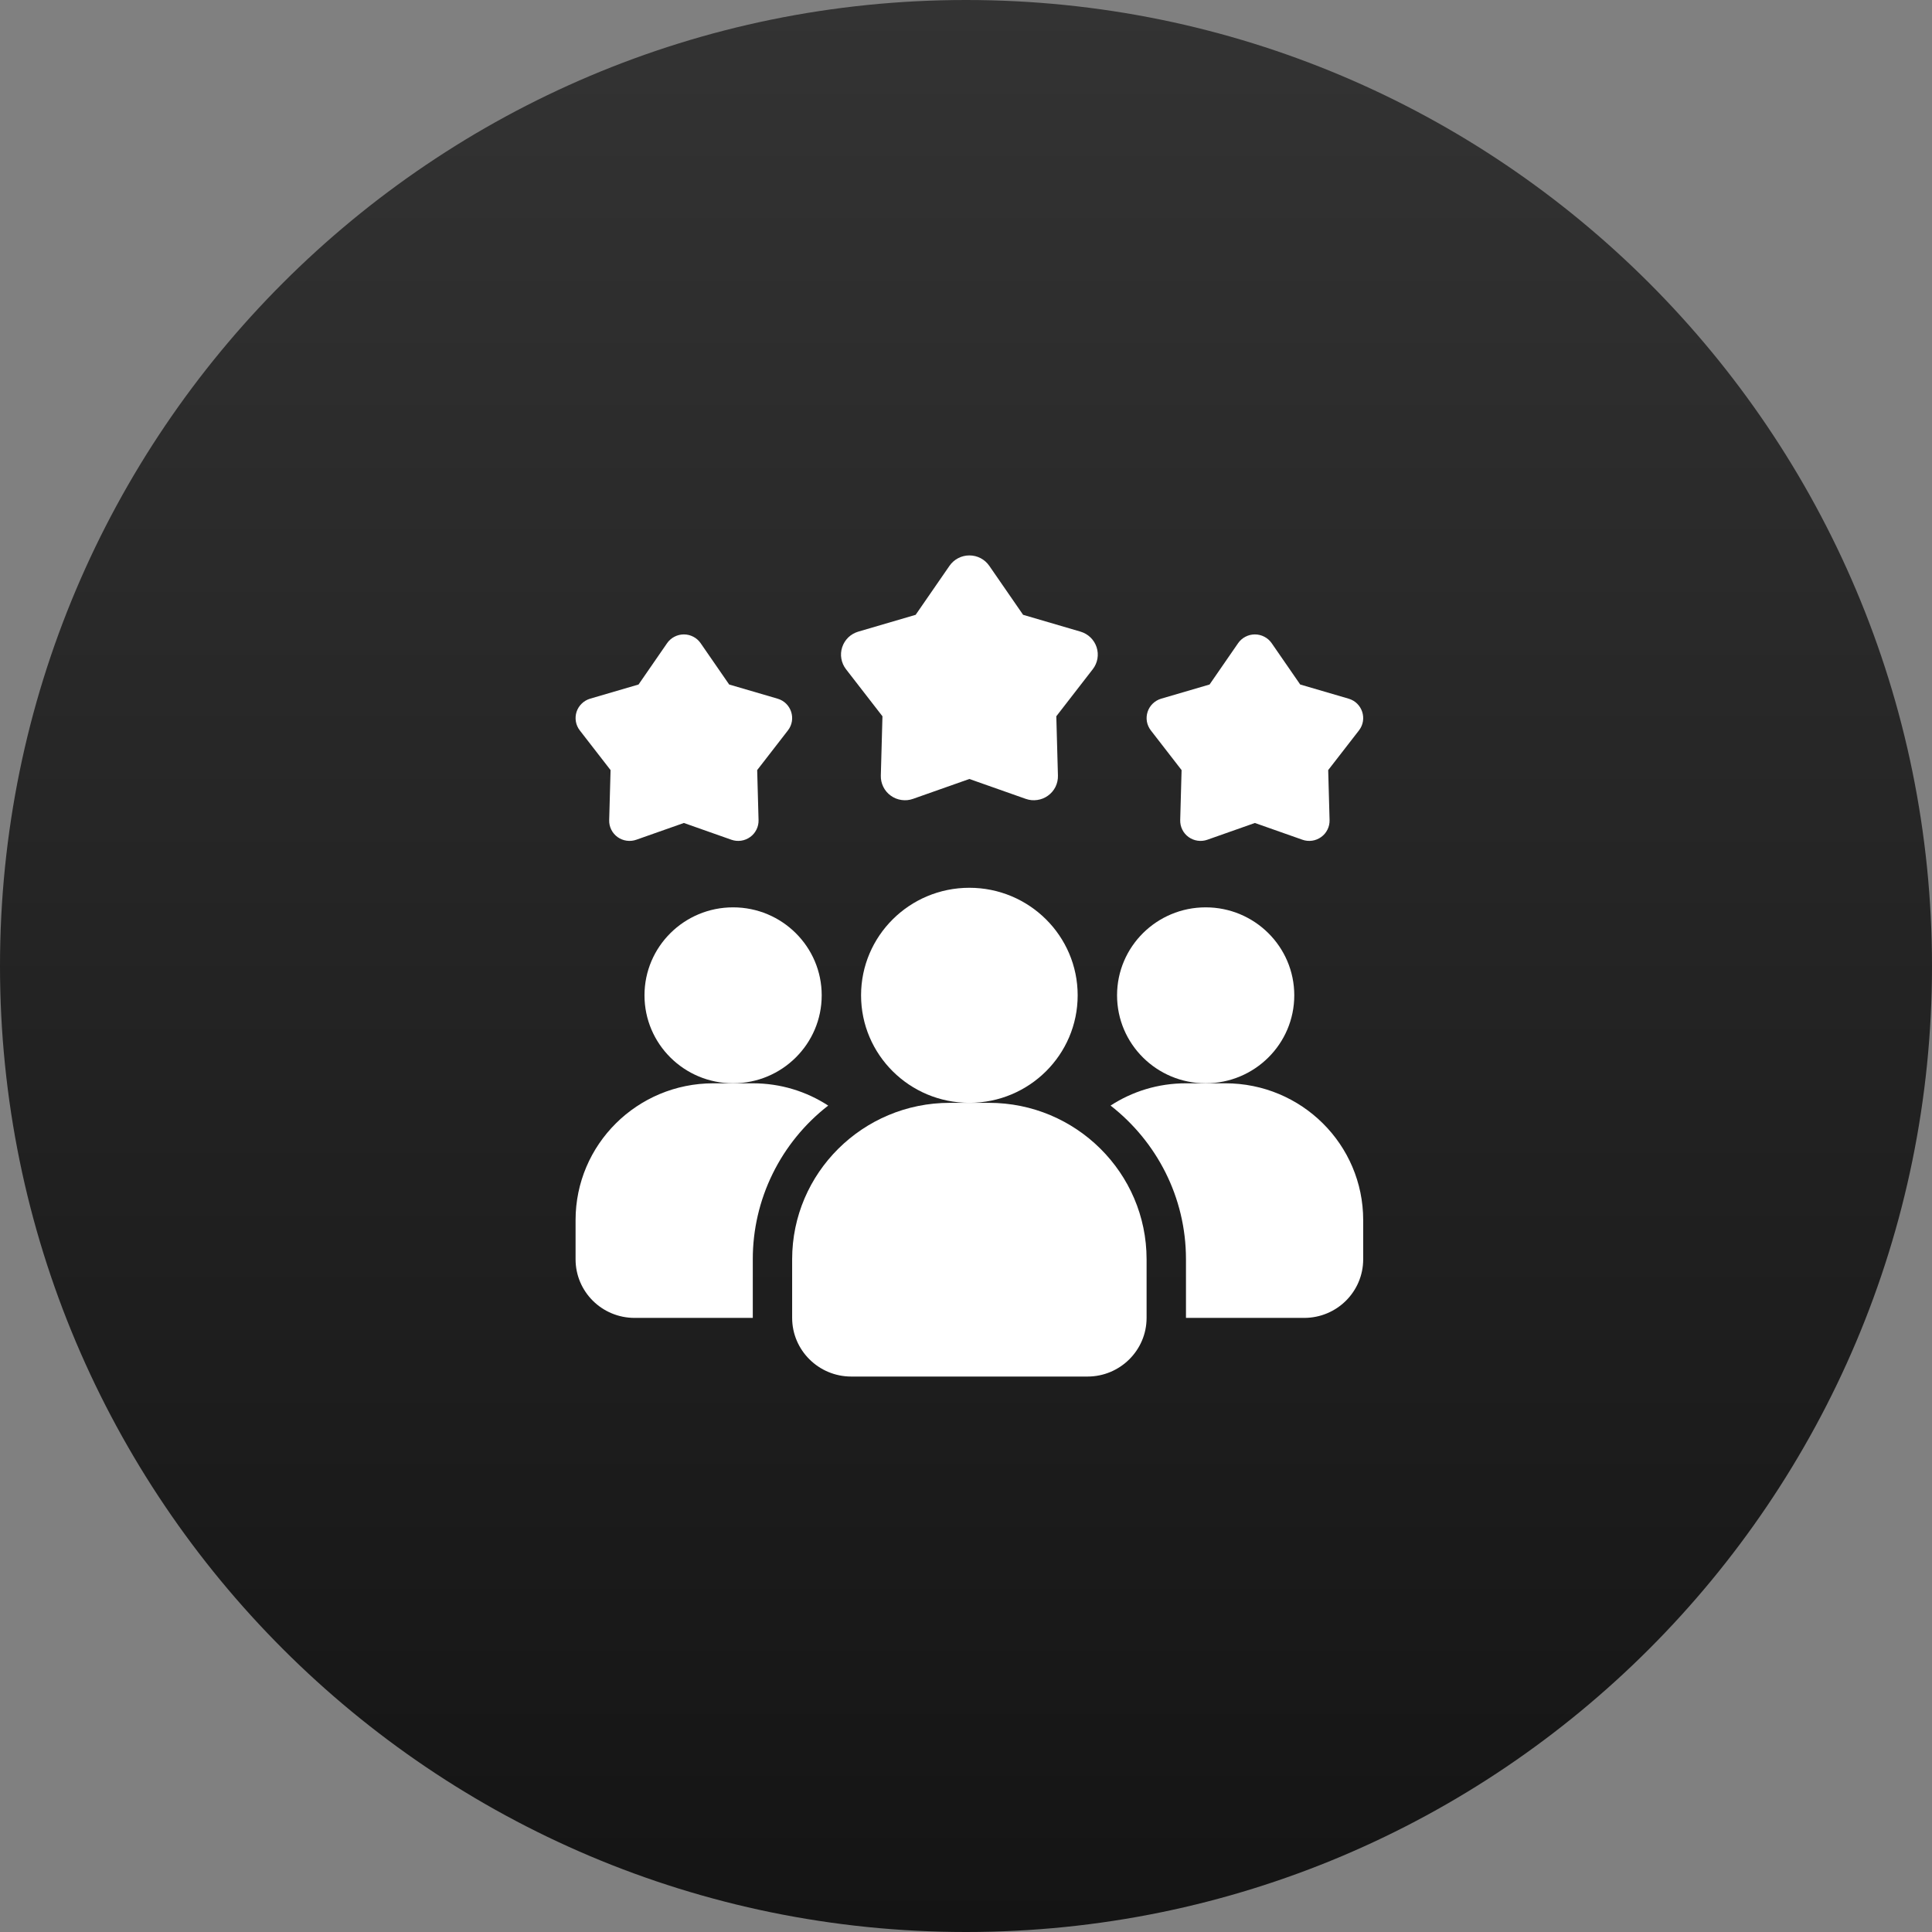 <svg width="70" height="70" viewBox="0 0 70 70" fill="none" xmlns="http://www.w3.org/2000/svg">
<rect x="0" y="0" width="70" height="70" fill="#808080" stroke="none"/>
<path d="M0 35C0 15.67 15.67 0 35 0C54.33 0 70 15.67 70 35C70 54.33 54.33 70 35 70C15.67 70 0 54.33 0 35Z" fill="url(#paint0_linear_284_30)"/>
<path d="M30.007 40.057C29.156 40.718 28.467 41.563 27.994 42.528C27.52 43.493 27.274 44.552 27.275 45.625V47.75H22.994C21.81 47.75 20.854 46.801 20.854 45.625V44.208C20.854 41.467 23.087 39.25 25.848 39.25H27.275C28.288 39.25 29.222 39.547 30.007 40.057Z" fill="white"/>
<path d="M43.684 39.25C45.456 39.25 46.894 37.823 46.894 36.062C46.894 34.302 45.456 32.875 43.684 32.875C41.91 32.875 40.473 34.302 40.473 36.062C40.473 37.823 41.91 39.25 43.684 39.25Z" fill="white"/>
<path d="M26.561 39.25C28.334 39.25 29.772 37.823 29.772 36.062C29.772 34.302 28.334 32.875 26.561 32.875C24.788 32.875 23.351 34.302 23.351 36.062C23.351 37.823 24.788 39.25 26.561 39.25Z" fill="white"/>
<path d="M49.391 44.208V45.625C49.391 46.801 48.435 47.75 47.251 47.75H42.97V45.625C42.97 43.365 41.9 41.354 40.238 40.057C41.022 39.547 41.957 39.25 42.97 39.25H44.397C47.158 39.25 49.391 41.467 49.391 44.208Z" fill="white"/>
<path d="M35.122 39.958C37.289 39.958 39.046 38.214 39.046 36.062C39.046 33.911 37.289 32.166 35.122 32.166C32.955 32.166 31.198 33.911 31.198 36.062C31.198 38.214 32.955 39.958 35.122 39.958Z" fill="white"/>
<path d="M35.836 39.958H34.409C31.262 39.958 28.701 42.5 28.701 45.625V47.75C28.701 48.922 29.662 49.875 30.842 49.875H39.403C40.583 49.875 41.543 48.922 41.543 47.75V45.625C41.543 42.5 38.983 39.958 35.836 39.958ZM45.467 29.818L43.746 30.425C43.633 30.465 43.512 30.477 43.393 30.46C43.274 30.443 43.162 30.398 43.065 30.328C42.968 30.258 42.889 30.166 42.837 30.059C42.784 29.952 42.758 29.834 42.761 29.715L42.811 27.902L41.697 26.464C41.624 26.369 41.575 26.259 41.554 26.142C41.534 26.024 41.543 25.904 41.58 25.791C41.617 25.677 41.681 25.575 41.767 25.492C41.853 25.409 41.958 25.348 42.073 25.314L43.825 24.801L44.858 23.305C44.926 23.206 45.017 23.126 45.123 23.071C45.229 23.015 45.347 22.986 45.467 22.986C45.587 22.986 45.705 23.015 45.811 23.071C45.917 23.126 46.008 23.206 46.076 23.305L47.109 24.801L48.862 25.314C49.359 25.459 49.554 26.056 49.238 26.464L48.123 27.902L48.173 29.715C48.176 29.834 48.15 29.952 48.097 30.058C48.044 30.165 47.966 30.258 47.869 30.327C47.772 30.397 47.66 30.443 47.541 30.46C47.422 30.477 47.301 30.465 47.189 30.425L45.467 29.818ZM24.778 29.818L23.056 30.425C22.943 30.465 22.822 30.477 22.704 30.46C22.585 30.443 22.472 30.398 22.375 30.328C22.278 30.258 22.2 30.166 22.147 30.059C22.094 29.952 22.068 29.834 22.072 29.715L22.122 27.902L21.007 26.464C20.934 26.369 20.885 26.259 20.865 26.142C20.845 26.024 20.853 25.904 20.89 25.791C20.927 25.677 20.992 25.575 21.078 25.492C21.163 25.409 21.268 25.348 21.383 25.314L23.136 24.801L24.169 23.305C24.237 23.206 24.328 23.126 24.434 23.071C24.54 23.015 24.658 22.986 24.778 22.986C24.898 22.986 25.016 23.015 25.122 23.071C25.228 23.126 25.318 23.206 25.386 23.305L26.419 24.801L28.172 25.314C28.669 25.459 28.864 26.056 28.548 26.464L27.434 27.902L27.484 29.715C27.487 29.834 27.461 29.952 27.408 30.058C27.355 30.165 27.277 30.258 27.18 30.327C27.083 30.397 26.97 30.443 26.852 30.46C26.733 30.477 26.612 30.465 26.499 30.425L24.778 29.818ZM35.122 28.224L33.081 28.944C32.947 28.992 32.804 29.006 32.663 28.985C32.523 28.965 32.389 28.912 32.274 28.828C32.159 28.746 32.066 28.636 32.004 28.51C31.941 28.383 31.91 28.243 31.914 28.102L31.973 25.952L30.652 24.247C30.566 24.136 30.508 24.004 30.484 23.865C30.459 23.726 30.47 23.584 30.514 23.45C30.558 23.315 30.634 23.194 30.735 23.095C30.837 22.997 30.962 22.925 31.098 22.885L33.176 22.276L34.401 20.502C34.481 20.385 34.589 20.29 34.715 20.224C34.841 20.158 34.981 20.124 35.123 20.124C35.265 20.124 35.405 20.158 35.531 20.224C35.656 20.29 35.764 20.385 35.844 20.502L37.069 22.276L39.148 22.885C39.284 22.925 39.408 22.997 39.51 23.095C39.612 23.194 39.688 23.315 39.732 23.45C39.776 23.584 39.786 23.726 39.762 23.865C39.738 24.004 39.68 24.136 39.593 24.247L38.272 25.952L38.331 28.102C38.335 28.243 38.304 28.383 38.242 28.51C38.179 28.636 38.086 28.746 37.971 28.828C37.856 28.912 37.723 28.965 37.582 28.985C37.441 29.006 37.298 28.992 37.164 28.944L35.122 28.224Z" fill="white"/>
<defs>
<linearGradient id="paint0_linear_284_30" x1="35" y1="0" x2="35" y2="70" gradientUnits="userSpaceOnUse">
<stop stop-color="#333333"/>
<stop offset="1" stop-color="#141414"/>
</linearGradient>
</defs>
</svg>
